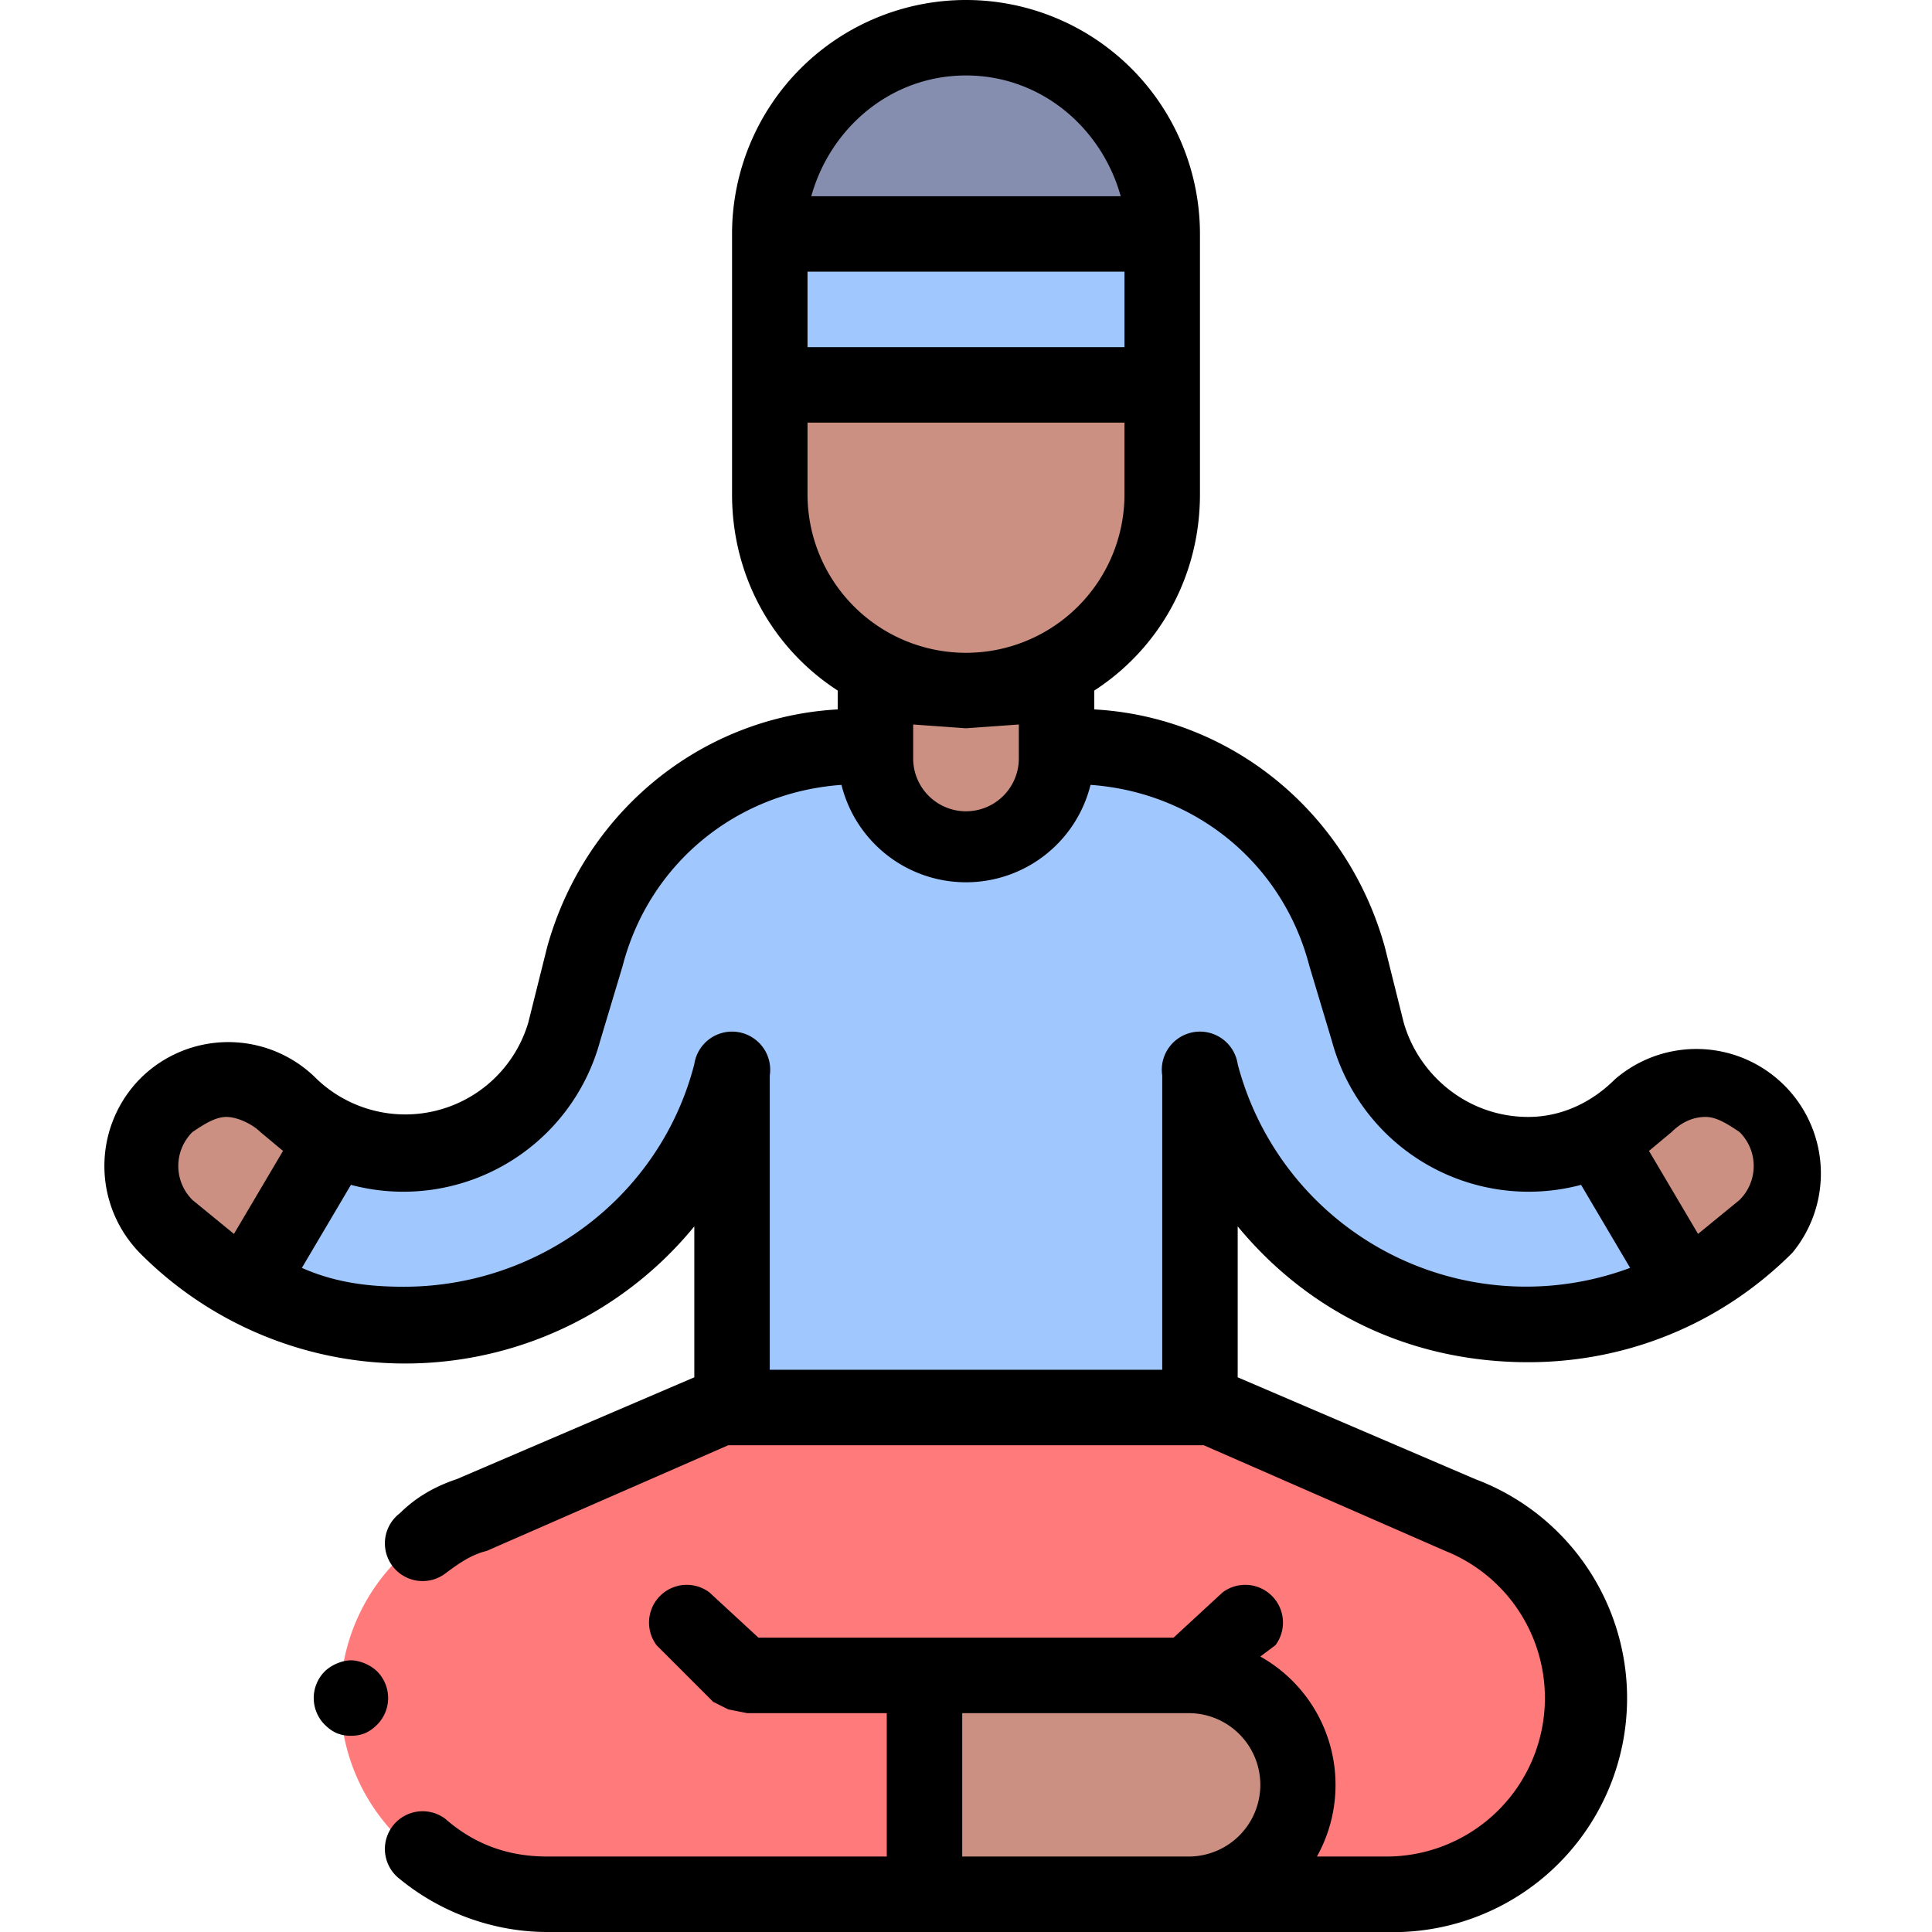 <svg xmlns="http://www.w3.org/2000/svg" viewBox="0 0 512 512"><path fill="#868eaf" d="M308 62a52 52 0 10-104 0z"/><path fill="#ff7a7a" d="M191 373h130l66 28a52 52 0 01-20 101H197l-10-58h128a29 29 0 010 58H145a52 52 0 01-20-101l66-28h130"/><path fill="#cb9081" d="M245 502h70a29 29 0 000-58h-70z"/><path fill="#a0c8ff" d="M468 293c-9-9-24-9-32 0-9 8-20 13-31 13-20 0-38-14-43-33l-5-20c-9-33-39-55-73-55h-56c-34 0-64 22-73 55l-5 20a44 44 0 01-74 20 23 23 0 10-32 32 89 89 0 00149-40v88h125v-88a89 89 0 00150 40c9-9 9-23 0-32z"/><g fill="#cb9081"><path d="M444 342c9-4 17-10 24-17a23 23 0 10-32-32l-12 8zM68 342c-9-4-17-10-24-17a23 23 0 1132-32l12 8zM280 178v23a24 24 0 01-48 0v-23z"/><path d="M308 102v29a52 52 0 11-104 0v-29z"/></g><path fill="#a0c8ff" d="M204 62h104v40H204z"/><path d="M405 361c26 0 51-10 70-29a33 33 0 00-47-46c-6 6-14 10-23 10-16 0-29-11-33-25l-5-20c-10-36-41-61-77-63v-5c17-11 28-30 28-52V62a62 62 0 00-124 0v69c0 22 11 41 28 52v5c-36 2-67 27-77 63l-5 20a34 34 0 01-56 15 33 33 0 00-47 0 33 33 0 000 46 99 99 0 00147-7v40l-63 27c-6 2-11 5-15 9a10 10 0 0012 16c4-3 7-5 11-6l64-28h126l64 28a42 42 0 01-16 81h-18a39 39 0 00-15-53l4-3a10 10 0 00-14-14l-13 12H201l-13-12a10 10 0 00-14 14l15 15 4 2 5 1h37v38h-90c-10 0-19-3-27-10a10 10 0 00-12 16c11 9 25 14 39 14h222a62 62 0 0024-120l-63-27v-40c19 23 46 36 77 36zM255 492v-38h60a19 19 0 010 38zm197-196c3 0 6 2 9 4 5 5 5 13 0 18l-11 9-13-22 6-5c2-2 5-4 9-4zM214 72h84v20h-84zm42-52c20 0 36 14 41 32h-82c5-18 21-32 41-32zm-42 92h84v19a42 42 0 01-84 0zm42 81l14-1v9a14 14 0 01-28 0v-9l14 1zM51 300c3-2 6-4 9-4s7 2 9 4l6 5-13 22-11-9c-5-5-5-13 0-18zm56 41c-9 0-18-1-27-5l13-22a54 54 0 0066-38l6-20c7-27 30-46 58-48a34 34 0 0066 0c28 2 51 21 58 48l6 20a54 54 0 0066 38l13 22a79 79 0 01-104-54 10 10 0 00-20 3v78H204v-78a10 10 0 00-20-3c-9 35-41 59-77 59z"/><path d="M100 443c-2-2-5-3-7-3s-5 1-7 3a10 10 0 000 14c2 2 4 3 7 3s5-1 7-3a10 10 0 000-14z"/></svg>